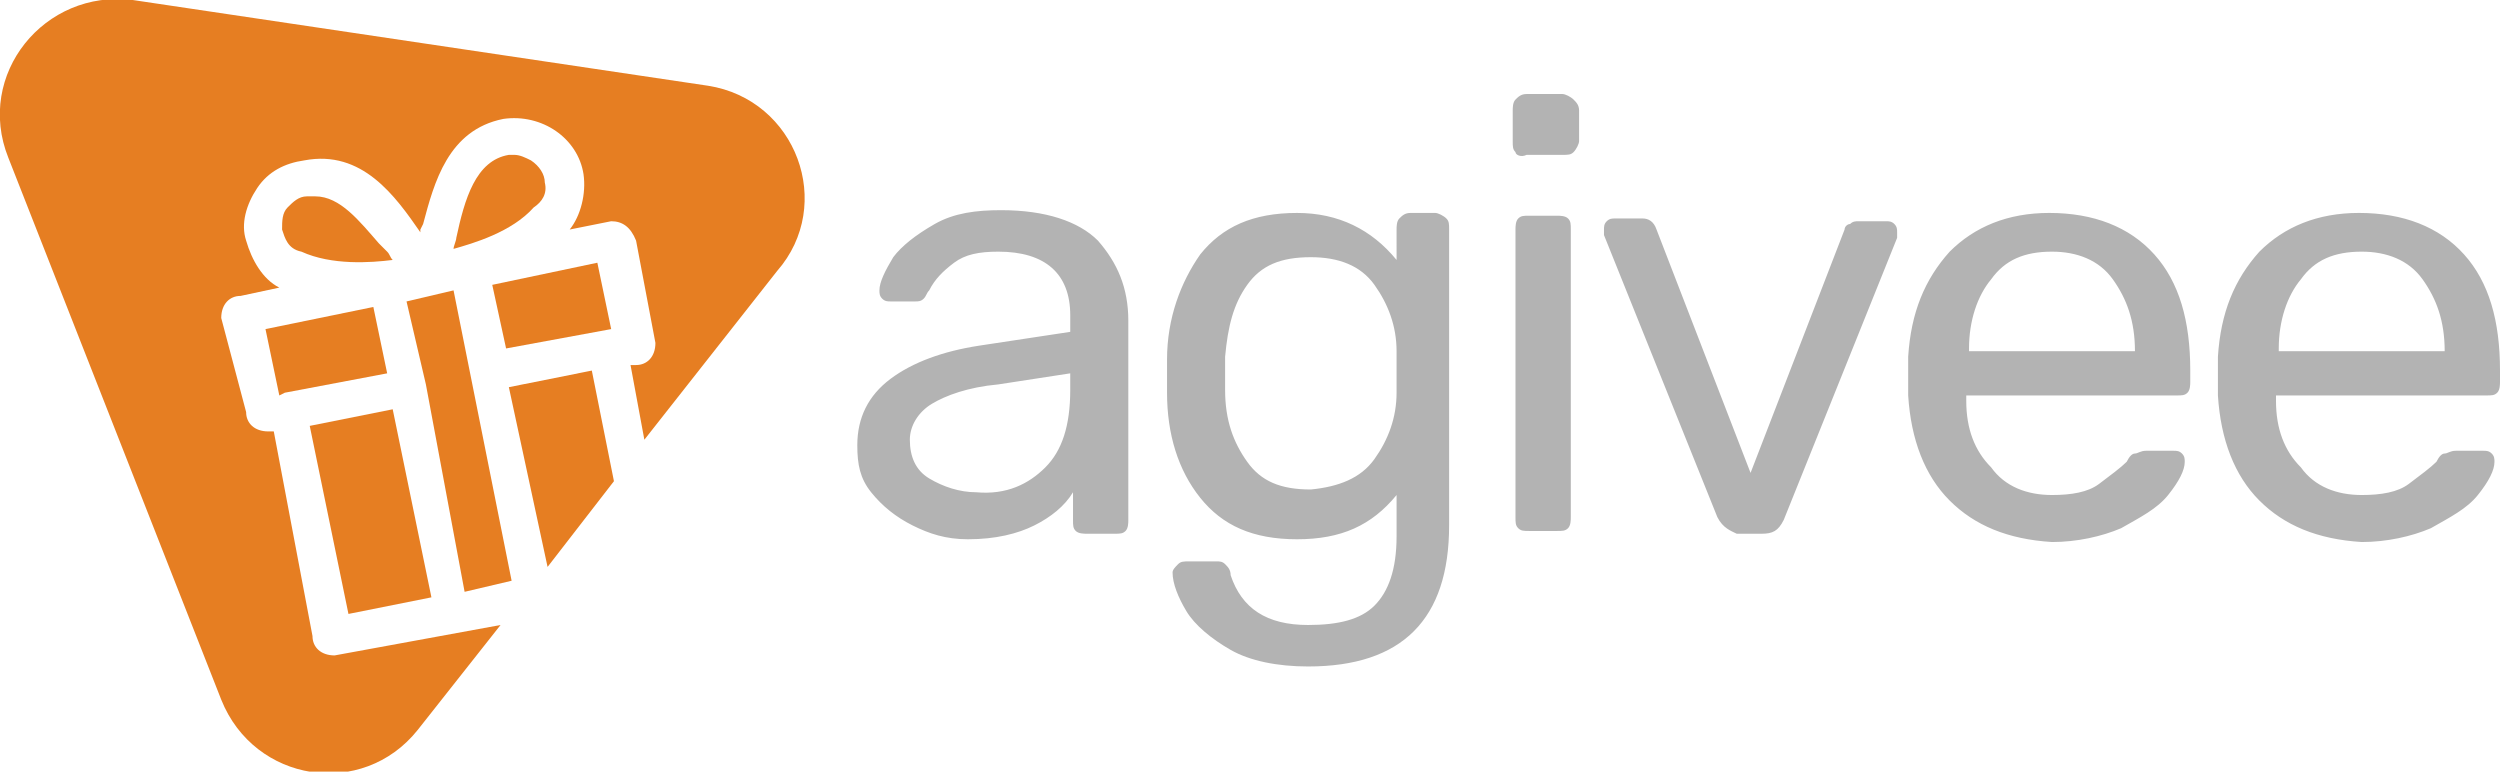 <svg version="1.1" id="Layer_1" xmlns="http://www.w3.org/2000/svg" x="0" y="0" viewBox="0 0 90.4 27.9" xml:space="preserve"><style>.st1{fill:#e67e22}</style><path d="M33 19c-.6-.3-1.1-.7-1.5-1.2s-.5-1-.5-1.7c0-1 .4-1.8 1.2-2.4.8-.6 1.9-1 3.2-1.2l3.3-.5v-.6c0-1.5-.9-2.3-2.6-2.3-.7 0-1.2.1-1.6.4-.4.3-.7.6-.9 1-.1.1-.1.2-.2.3-.1.1-.2.1-.3.1h-.9c-.1 0-.2 0-.3-.1-.1-.1-.1-.2-.1-.3 0-.3.2-.7.5-1.2.3-.4.8-.8 1.5-1.2s1.5-.5 2.4-.5c1.6 0 2.8.4 3.5 1.1.7.8 1.1 1.7 1.1 2.9v7.2c0 .1 0 .3-.1.4s-.2.1-.4.1h-1c-.1 0-.3 0-.4-.1s-.1-.2-.1-.4v-1c-.3.5-.8.9-1.4 1.2-.6.3-1.4.5-2.4.5-.8 0-1.4-.2-2-.5zm4.8-2.1c.6-.6.9-1.5.9-2.8v-.6l-2.6.4c-1.1.1-1.9.4-2.4.7s-.8.8-.8 1.3c0 .6.2 1.1.7 1.4.5.3 1.1.5 1.7.5 1.1.1 1.9-.3 2.5-.9zm6.7 6.6c-.7-.4-1.3-.9-1.6-1.4s-.5-1-.5-1.4c0-.1.1-.2.2-.3.1-.1.2-.1.4-.1h1c.1 0 .2 0 .3.1s.2.2.2.4c.4 1.2 1.3 1.8 2.8 1.8 1.1 0 1.9-.2 2.4-.7s.8-1.3.8-2.5v-1.5c-.9 1.1-2 1.6-3.6 1.6s-2.7-.5-3.5-1.5-1.2-2.3-1.2-3.8V13c0-1.5.5-2.8 1.2-3.8.8-1 1.9-1.5 3.5-1.5 1.5 0 2.7.6 3.6 1.7V8.3c0-.1 0-.3.1-.4s.2-.2.4-.2h.9c.1 0 .3.1.4.2.1.1.1.2.1.4V19c0 3.4-1.7 5.1-5.1 5.1-1.1 0-2.1-.2-2.8-.6zm5.2-6.9c.5-.7.8-1.5.8-2.4v-1.5c0-.9-.3-1.7-.8-2.4s-1.3-1-2.3-1c-1.1 0-1.8.3-2.3 1s-.7 1.5-.8 2.6v1.2c0 1.1.3 1.9.8 2.6s1.2 1 2.3 1c1-.1 1.8-.4 2.3-1.1zm5.1-11.1c-.1-.1-.1-.2-.1-.4V4c0-.1 0-.3.1-.4.1-.1.2-.2.4-.2h1.3c.1 0 .3.1.4.2.1.1.2.2.2.4v1.1c0 .1-.1.3-.2.4-.1.1-.2.1-.4.1h-1.3c-.2.1-.4 0-.4-.1zm.1 13.6c-.1-.1-.1-.2-.1-.4V8.3c0-.1 0-.3.1-.4s.2-.1.4-.1h1c.1 0 .3 0 .4.1.1.1.1.2.1.4v10.4c0 .1 0 .3-.1.4s-.2.1-.4.1h-1c-.2 0-.3 0-.4-.1zm7.2-.4L58 8.5v-.2c0-.1 0-.2.1-.3s.2-.1.3-.1h1c.2 0 .4.1.5.4l3.4 8.8 3.4-8.8c0-.1.1-.2.2-.2.1-.1.2-.1.3-.1h1c.1 0 .2 0 .3.1.1.1.1.2.1.3v.2l-4.1 10.2c-.2.4-.4.5-.8.5h-.9c-.2-.1-.5-.2-.7-.6zm8.4-.6c-.9-.9-1.4-2.2-1.5-3.8v-1.4c.1-1.6.6-2.8 1.5-3.8.9-.9 2.1-1.4 3.6-1.4 1.6 0 2.9.5 3.8 1.5s1.3 2.4 1.3 4.2v.4c0 .1 0 .3-.1.4-.1.1-.2.1-.4.1h-7.6v.2c0 1 .3 1.8.9 2.4.5.7 1.3 1 2.2 1 .7 0 1.3-.1 1.7-.4s.8-.6 1-.8c.1-.2.2-.3.3-.3s.2-.1.4-.1h1c.1 0 .2 0 .3.1.1.1.1.2.1.3 0 .3-.2.7-.6 1.2s-1 .8-1.7 1.2c-.7.3-1.6.5-2.5.5-1.6-.1-2.8-.6-3.7-1.5zm6.7-5.4c0-1.1-.3-1.9-.8-2.6s-1.3-1-2.2-1c-1 0-1.7.3-2.2 1-.5.6-.8 1.5-.8 2.5v.1h6zm4.5 5.4c-.9-.9-1.4-2.2-1.5-3.8v-1.4c.1-1.6.6-2.8 1.5-3.8.9-.9 2.1-1.4 3.6-1.4 1.6 0 2.9.5 3.8 1.5s1.3 2.4 1.3 4.2v.4c0 .1 0 .3-.1.4-.1.1-.2.1-.4.1h-7.6v.2c0 1 .3 1.8.9 2.4.5.7 1.3 1 2.2 1 .7 0 1.3-.1 1.7-.4s.8-.6 1-.8c.1-.2.2-.3.3-.3s.2-.1.4-.1h1c.1 0 .2 0 .3.1.1.1.1.2.1.3 0 .3-.2.7-.6 1.2s-1 .8-1.7 1.2c-.7.3-1.6.5-2.5.5-1.6-.1-2.8-.6-3.7-1.5zm6.7-5.4c0-1.1-.3-1.9-.8-2.6s-1.3-1-2.2-1c-1 0-1.7.3-2.2 1-.5.6-.8 1.5-.8 2.5v.1h6z" fill="#b3b3b3"/><path class="st1" d="M14.7 10.9l.7 3 1.4 7.5 1.7-.4-2.1-10.5zm3.1-.6l.5 2.3 3.8-.7-.5-2.4zm-2.2 11.3l-1.4-6.8-3 .6 1.4 6.8zm6.6-4.2l-.8-4-3 .6 1.4 6.5z"/><path class="st1" d="M25.6 3.1L4.8 0C1.6-.4-.9 2.7.3 5.7L8 25.3c1.2 3 5.1 3.6 7.1 1.1l3-3.8-6 1.1c-.5 0-.8-.3-.8-.7l-1.4-7.4h-.2c-.5 0-.8-.3-.8-.7L8 11.5c0-.5.3-.8.7-.8l1.4-.3c-.6-.3-1-1-1.2-1.7-.2-.6 0-1.3.4-1.9.4-.6 1-.9 1.7-1 2.1-.4 3.3 1.3 4.2 2.6v-.1l.1-.2c.4-1.5.9-3.4 2.9-3.8 1.4-.2 2.7.7 2.9 2 .1.7-.1 1.5-.5 2l1.5-.3c.4 0 .7.2.9.7l.7 3.7c0 .5-.3.8-.7.8h-.2l.5 2.7 4.8-6.1c2.1-2.4.7-6.2-2.5-6.7z"/><path class="st1" d="M19.7 6.6c0-.3-.2-.6-.5-.8-.2-.1-.4-.2-.6-.2h-.2c-1.2.2-1.6 1.6-1.9 3 0 .1-.1.3-.1.4.7-.2 2.1-.6 2.9-1.5.3-.2.5-.5.4-.9zM9.6 11.9l.5 2.4.2-.1 3.7-.7-.5-2.4zm1.8-4.8h-.3c-.3 0-.5.2-.7.4-.2.2-.2.5-.2.8.1.3.2.7.7.8 1.1.5 2.5.4 3.3.3-.1-.1-.1-.2-.2-.3l-.3-.3c-.7-.8-1.4-1.7-2.3-1.7z"/></svg>